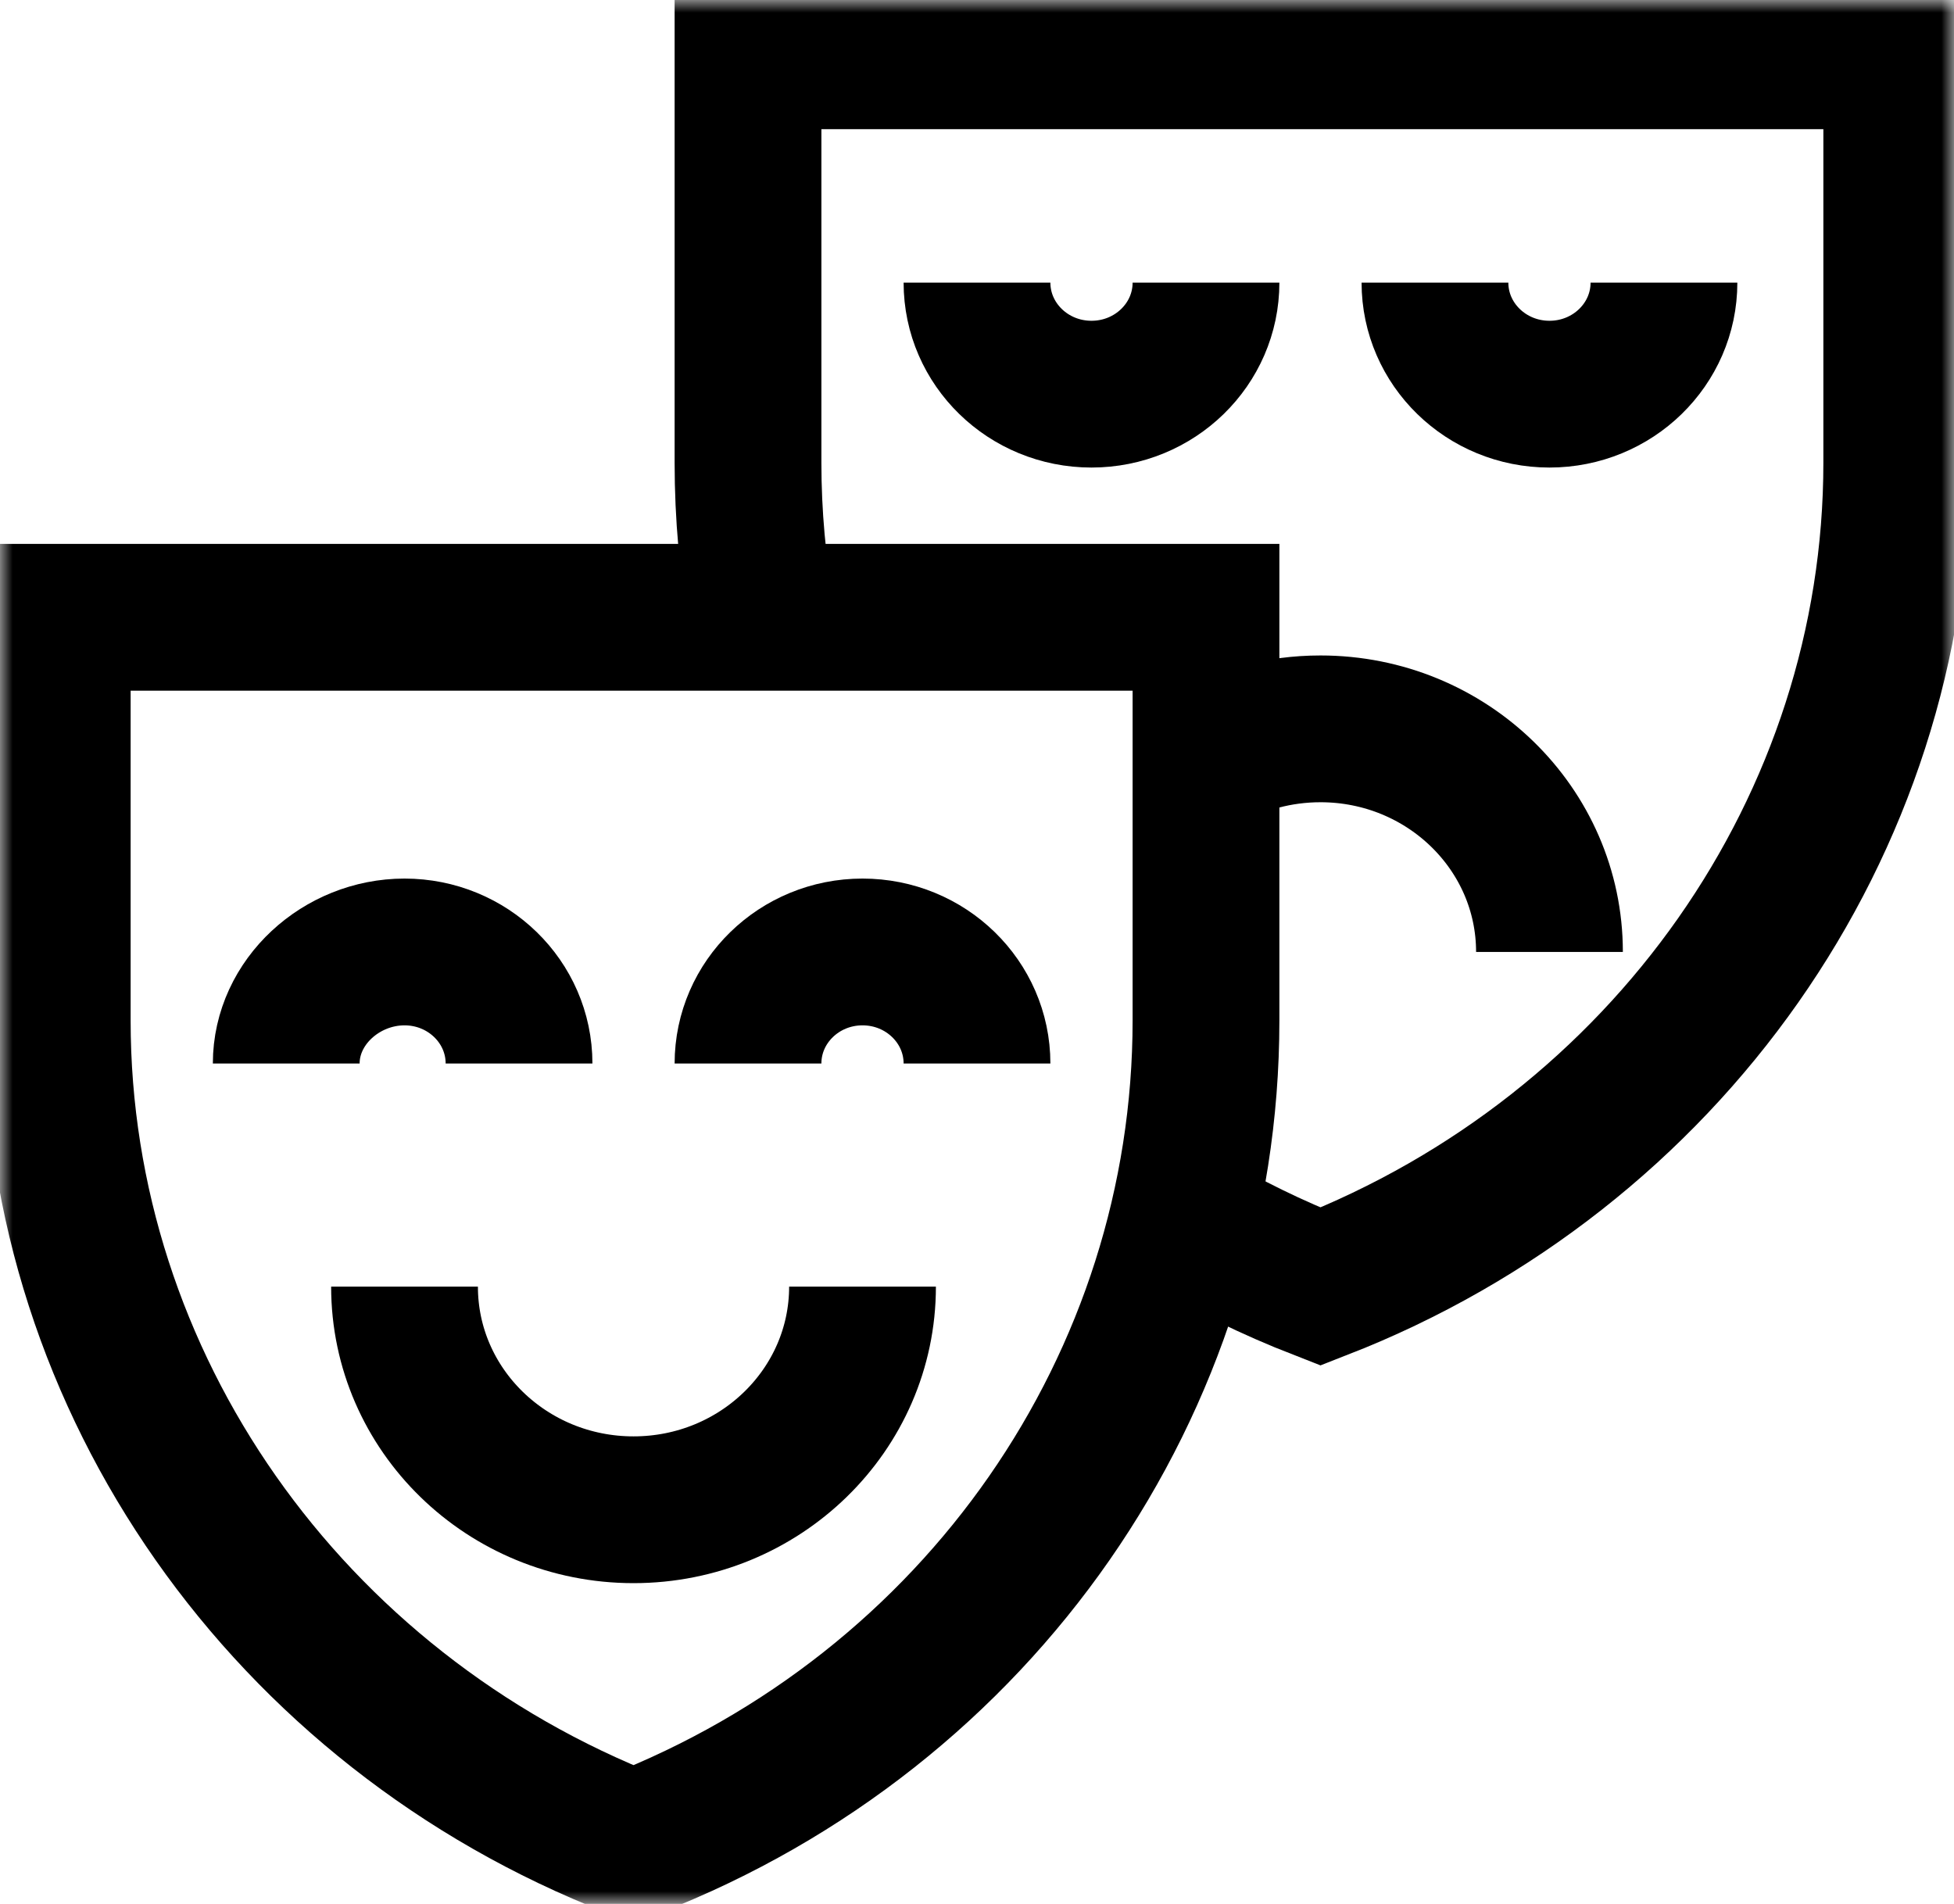<svg xmlns="http://www.w3.org/2000/svg" fill="none" viewBox="0 0 78 76" height="76" width="78">
<g clip-path="url(#clip0_14_815)">
<mask height="76" width="78" y="0" x="0" maskUnits="userSpaceOnUse" style="mask-type:luminance" id="mask0_14_815">
<path fill="white" d="M0 7.62939e-06H78V76H0V7.62939e-06Z"></path>
</mask>
<g mask="url(#mask0_14_815)">
<path stroke-miterlimit="10" stroke-width="5.859" stroke="black" d="M25.289 24.641H2.285V40.738C2.285 55.221 11.488 68.246 25.289 73.625C39.091 68.246 48.141 55.221 48.141 40.738V24.641H25.289Z"></path>
<path stroke-miterlimit="10" stroke-width="5.859" stroke="black" d="M34.43 51.359C34.43 56.278 30.337 60.266 25.289 60.266C20.241 60.266 16.148 56.278 16.148 51.359"></path>
<path stroke-miterlimit="10" stroke-width="5.859" stroke="black" d="M47.218 48.675C48.948 49.708 50.783 50.608 52.711 51.359C66.512 45.98 75.715 32.956 75.715 18.472V2.227H29.859V18.472C29.859 20.565 30.048 22.628 30.413 24.641"></path>
<path stroke-miterlimit="10" stroke-width="5.859" stroke="black" d="M48.141 30.285C49.485 29.527 51.046 29.094 52.711 29.094C57.759 29.094 61.852 33.081 61.852 38"></path>
<path stroke-miterlimit="10" stroke-width="5.859" stroke="black" d="M11.426 42.453C11.426 39.994 13.624 38 16.148 38C18.672 38 20.719 39.994 20.719 42.453"></path>
<path stroke-miterlimit="10" stroke-width="5.859" stroke="black" d="M29.859 42.453C29.859 39.994 31.906 38 34.43 38C36.954 38 39 39.994 39 42.453"></path>
<path stroke-miterlimit="10" stroke-width="5.859" stroke="black" d="M48.141 11.281C48.141 13.741 46.094 15.734 43.57 15.734C41.046 15.734 39 13.741 39 11.281"></path>
<path stroke-miterlimit="10" stroke-width="5.859" stroke="black" d="M66.422 11.281C66.422 13.741 64.376 15.734 61.852 15.734C59.328 15.734 57.281 13.741 57.281 11.281"></path>
</g>
</g>
<defs>
<clipPath id="clip0_14_815">
<rect fill="white" height="76" width="78"></rect>
</clipPath>
</defs>
</svg>
